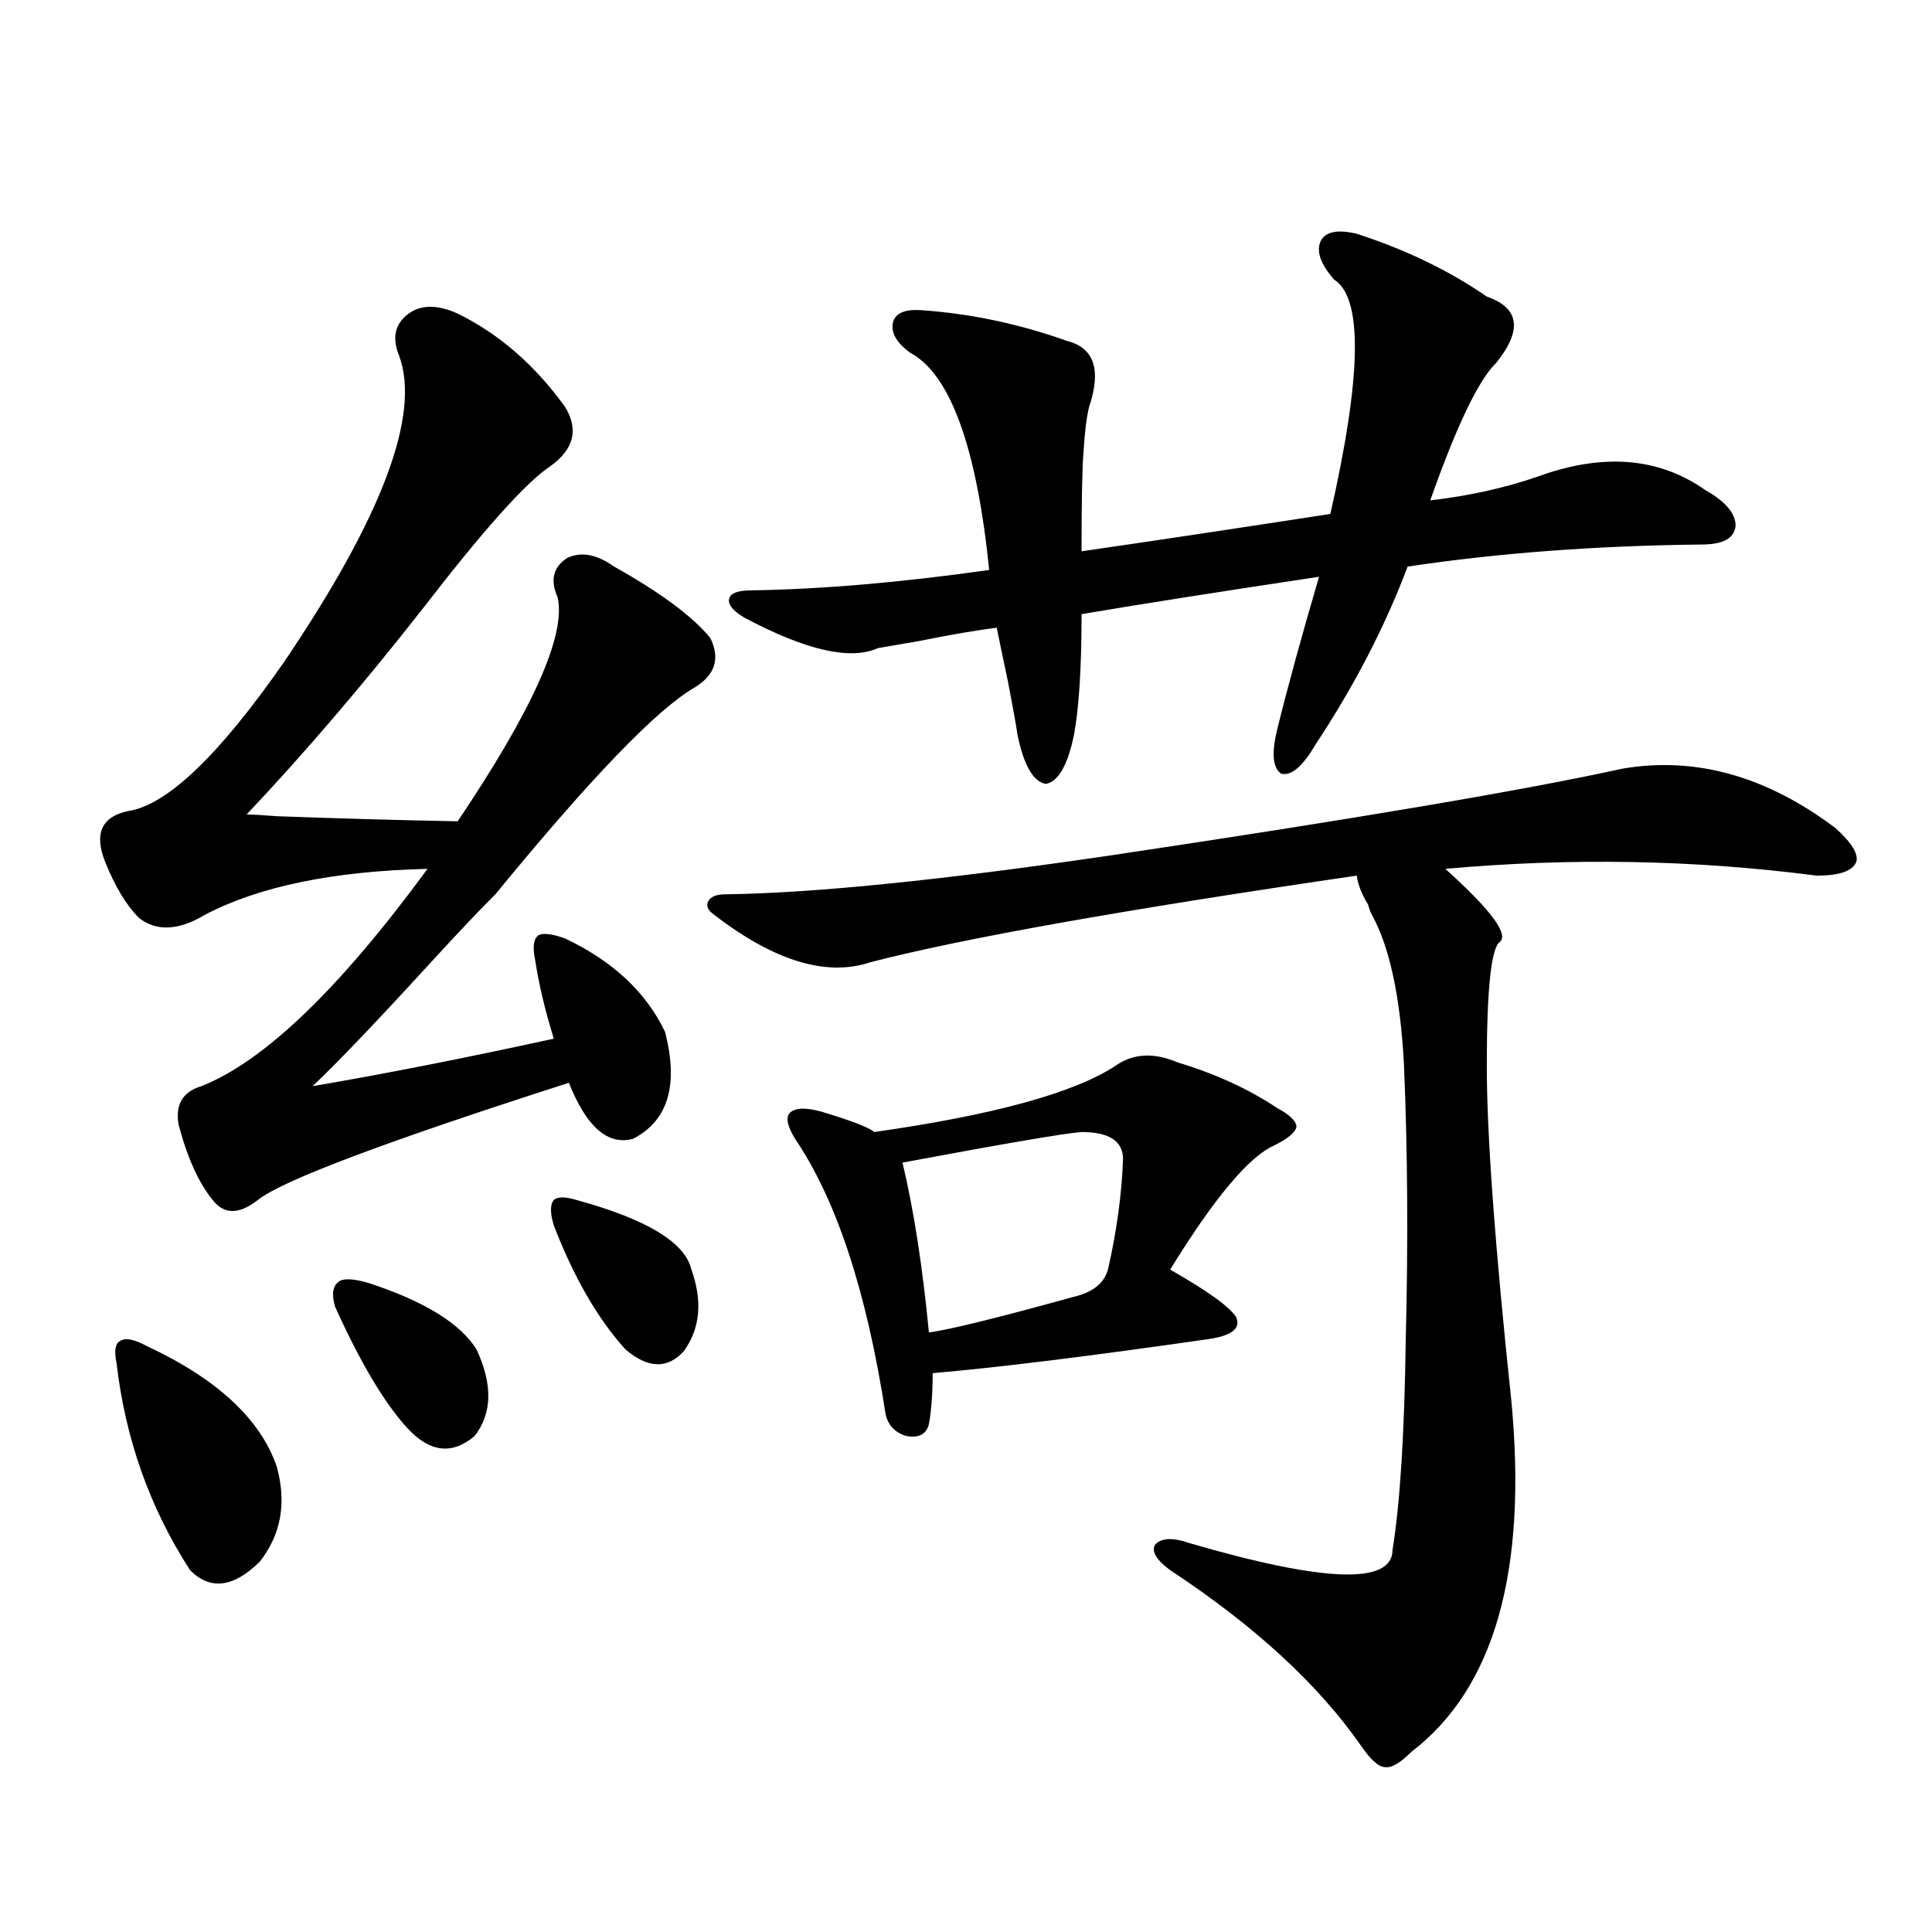 <?xml version="1.0" encoding="utf-8"?>
<!-- Generator: Adobe Illustrator 16.0.0, SVG Export Plug-In . SVG Version: 6.00 Build 0)  -->
<!DOCTYPE svg PUBLIC "-//W3C//DTD SVG 1.1//EN" "http://www.w3.org/Graphics/SVG/1.1/DTD/svg11.dtd">
<svg version="1.1" id="图层_1" xmlns="http://www.w3.org/2000/svg" xmlns:xlink="http://www.w3.org/1999/xlink" x="0px" y="0px"
	 width="1000px" height="1000px" viewBox="0 0 1000 1000" enable-background="new 0 0 1000 1000" xml:space="preserve">
<path d="M236.896,162.309c21.463,10.547,39.999,26.67,55.608,48.34c7.149,11.729,4.543,21.973-7.805,30.762
	c-12.362,8.213-34.146,32.52-65.364,72.949c-31.219,39.854-61.797,75.586-91.705,107.227c3.247,0,8.445,0.303,15.609,0.879
	c31.859,1.182,63.078,2.061,93.656,2.637c39.023-58.008,56.249-96.68,51.706-116.016c-3.902-8.789-2.286-15.518,4.878-20.215
	c7.149-3.516,15.274-2.046,24.39,4.395c24.055,13.486,40.64,25.791,49.755,36.914c5.198,10.547,2.592,19.048-7.805,25.488
	c-19.512,11.138-53.992,46.885-103.412,107.227c-7.164,7.031-18.536,19.048-34.146,36.035
	c-27.316,29.883-47.483,50.977-60.486,63.281c37.713-6.44,79.343-14.639,124.875-24.609c-4.558-14.639-7.805-28.413-9.756-41.309
	c-1.311-6.44-0.655-10.547,1.951-12.305c2.592-1.167,7.149-0.576,13.658,1.758c24.71,11.729,41.95,27.837,51.706,48.34
	c7.149,27.549,1.616,46.006-16.585,55.371c-13.018,3.516-24.069-6.152-33.17-29.004c-94.967,30.474-148.624,50.688-160.972,60.645
	c-9.756,7.622-17.561,7.622-23.414,0c-7.164-8.789-13.018-21.67-17.561-38.672c-1.951-10.547,1.951-17.275,11.707-20.215
	c32.515-12.881,71.538-50.386,117.07-112.5c-48.779,1.182-87.162,9.092-115.119,23.73c-13.658,8.213-25.045,8.789-34.146,1.758
	c-6.509-6.44-12.362-16.108-17.561-29.004c-5.854-14.639-1.951-23.428,11.707-26.367c20.152-2.925,47.148-28.701,80.974-77.344
	c50.73-74.995,70.563-127.729,59.511-158.203c-3.902-9.365-2.286-16.699,4.878-21.973
	C218.025,157.626,226.485,157.626,236.896,162.309z M75.925,696.684c36.417,17.002,58.855,37.793,67.315,62.402
	c5.198,18.76,2.271,35.156-8.78,49.219c-13.658,13.486-25.7,14.941-36.097,4.395c-20.822-32.217-33.505-67.964-38.048-107.227
	c-1.311-6.44-0.655-10.244,1.951-11.426C64.858,692.289,69.416,693.168,75.925,696.684z M191.044,664.164
	c28.612,9.38,47.148,20.806,55.608,34.277c8.445,18.169,8.125,33.11-0.976,44.824c-11.707,9.971-23.414,8.501-35.121-4.395
	c-11.707-12.881-24.069-33.687-37.072-62.402c-1.951-6.44-1.311-10.835,1.951-13.184
	C178.026,661.527,183.239,661.83,191.044,664.164z M298.358,621.098c36.417,9.971,56.249,21.973,59.511,36.035
	c5.854,16.411,4.543,30.474-3.902,42.188c-8.46,9.38-18.536,9.092-30.243-0.879c-14.313-15.82-26.676-37.202-37.072-64.16
	c-1.951-6.44-1.951-10.835,0-13.184C288.603,619.34,292.505,619.34,298.358,621.098z M839.809,397.855
	c37.713-6.44,74.465,3.818,110.241,30.762c8.445,7.622,12.027,13.486,10.731,17.578c-1.951,4.697-8.78,7.031-20.487,7.031
	c-63.093-8.198-127.161-9.365-192.19-3.516c23.414,21.094,32.835,33.701,28.292,37.793c-4.558,2.939-6.829,24.321-6.829,64.16
	c0,35.747,4.223,93.467,12.683,173.145c8.445,88.481-8.78,149.112-51.706,181.934c-5.854,5.851-10.411,8.487-13.658,7.91
	c-3.262,0-7.484-3.817-12.683-11.426c-22.118-31.641-54.968-61.825-98.534-90.527c-7.164-5.273-9.756-9.668-7.805-13.184
	c3.247-3.516,9.101-3.804,17.561-0.879c70.242,20.518,105.363,21.685,105.363,3.516c3.902-24.019,6.174-60.342,6.829-108.984
	c1.296-50.386,0.976-98.135-0.976-143.262c-1.951-34.565-7.484-60.054-16.585-76.465c-0.655-1.167-1.311-2.925-1.951-5.273
	c-3.262-5.273-5.213-10.244-5.854-14.941c-120.332,17.578-204.232,32.52-251.701,44.824c-22.773,7.622-49.755-0.576-80.974-24.609
	c-3.262-2.334-4.237-4.683-2.927-7.031c1.296-2.334,4.223-3.516,8.78-3.516c45.518-0.576,112.192-7.319,199.995-20.215
	C700.94,423.935,789.078,408.993,839.809,397.855z M702.251,121c25.365,8.213,47.804,19.048,67.315,32.52
	c16.905,5.864,18.536,17.29,4.878,34.277c-9.115,8.789-20.487,32.52-34.146,71.191c20.152-2.334,38.688-6.44,55.608-12.305
	c33.811-12.305,62.758-9.956,86.827,7.031c10.396,5.864,15.609,12.017,15.609,18.457c-0.655,6.455-6.509,9.668-17.561,9.668
	c-54.633,0.591-105.363,4.395-152.191,11.426c-11.707,31.064-27.651,61.826-47.804,92.285
	c-6.509,11.138-12.362,16.123-17.561,14.941c-4.558-2.925-5.213-10.835-1.951-23.73c5.198-21.094,12.348-47.158,21.463-78.223
	c-50.73,7.622-91.705,14.063-122.924,19.336c0,27.549-1.311,48.34-3.902,62.402c-3.262,15.82-8.14,24.321-14.634,25.488
	c-6.509-1.167-11.387-9.668-14.634-25.488c-0.655-4.683-2.286-13.76-4.878-27.246c-2.606-12.305-4.558-21.67-5.854-28.125
	c-9.756,1.182-23.414,3.516-40.975,7.031c-10.411,1.758-17.24,2.939-20.487,3.516c-14.313,6.455-37.407,1.182-69.267-15.82
	c-5.854-3.516-8.46-6.729-7.805-9.668c0.641-2.925,4.543-4.395,11.707-4.395c36.417-0.576,77.392-4.092,122.924-10.547
	c-6.509-63.857-20.167-101.362-40.975-112.5c-7.164-5.273-10.091-10.547-8.78-15.82c1.296-4.683,6.174-6.729,14.634-6.152
	c25.365,1.758,50.396,7.031,75.12,15.82c14.299,3.516,18.201,14.941,11.707,34.277c-1.311,5.273-2.286,13.184-2.927,23.73
	c-0.655,8.213-0.976,25.2-0.976,50.977c36.417-5.273,79.343-11.714,128.777-19.336c16.25-71.479,16.905-111.909,1.951-121.289
	c-7.164-8.198-9.436-14.941-6.829-20.215C686.307,119.833,692.495,118.666,702.251,121z M609.57,549.906
	c19.512,5.864,36.737,13.774,51.706,23.73c6.494,3.516,9.756,6.743,9.756,9.668c-0.655,2.939-4.558,6.152-11.707,9.668
	c-13.018,5.864-30.898,27.246-53.657,64.16c19.512,11.138,30.884,19.336,34.146,24.609c2.592,5.864-2.286,9.668-14.634,11.426
	c-61.142,8.789-108.625,14.653-142.436,17.578c0,10.547-0.655,19.336-1.951,26.367c-1.311,5.273-5.213,7.334-11.707,6.152
	c-5.854-1.758-9.436-5.562-10.731-11.426c-9.756-63.281-25.365-110.742-46.828-142.383c-3.902-6.44-4.878-10.835-2.927-13.184
	c2.592-2.925,8.125-3.213,16.585-0.879c15.609,4.697,24.71,8.213,27.316,10.547c61.782-8.789,103.412-20.215,124.875-34.277
	C586.477,545.224,597.208,544.633,609.57,549.906z M559.815,585.941c-8.46,0.591-39.358,5.864-92.681,15.82
	c5.854,24.609,10.396,53.916,13.658,87.891c9.756-1.167,34.786-7.319,75.12-18.457c9.756-2.334,15.609-7.031,17.561-14.063
	c4.543-19.912,7.149-38.96,7.805-57.129C581.278,590.639,574.114,585.941,559.815,585.941z"/>
</svg>
